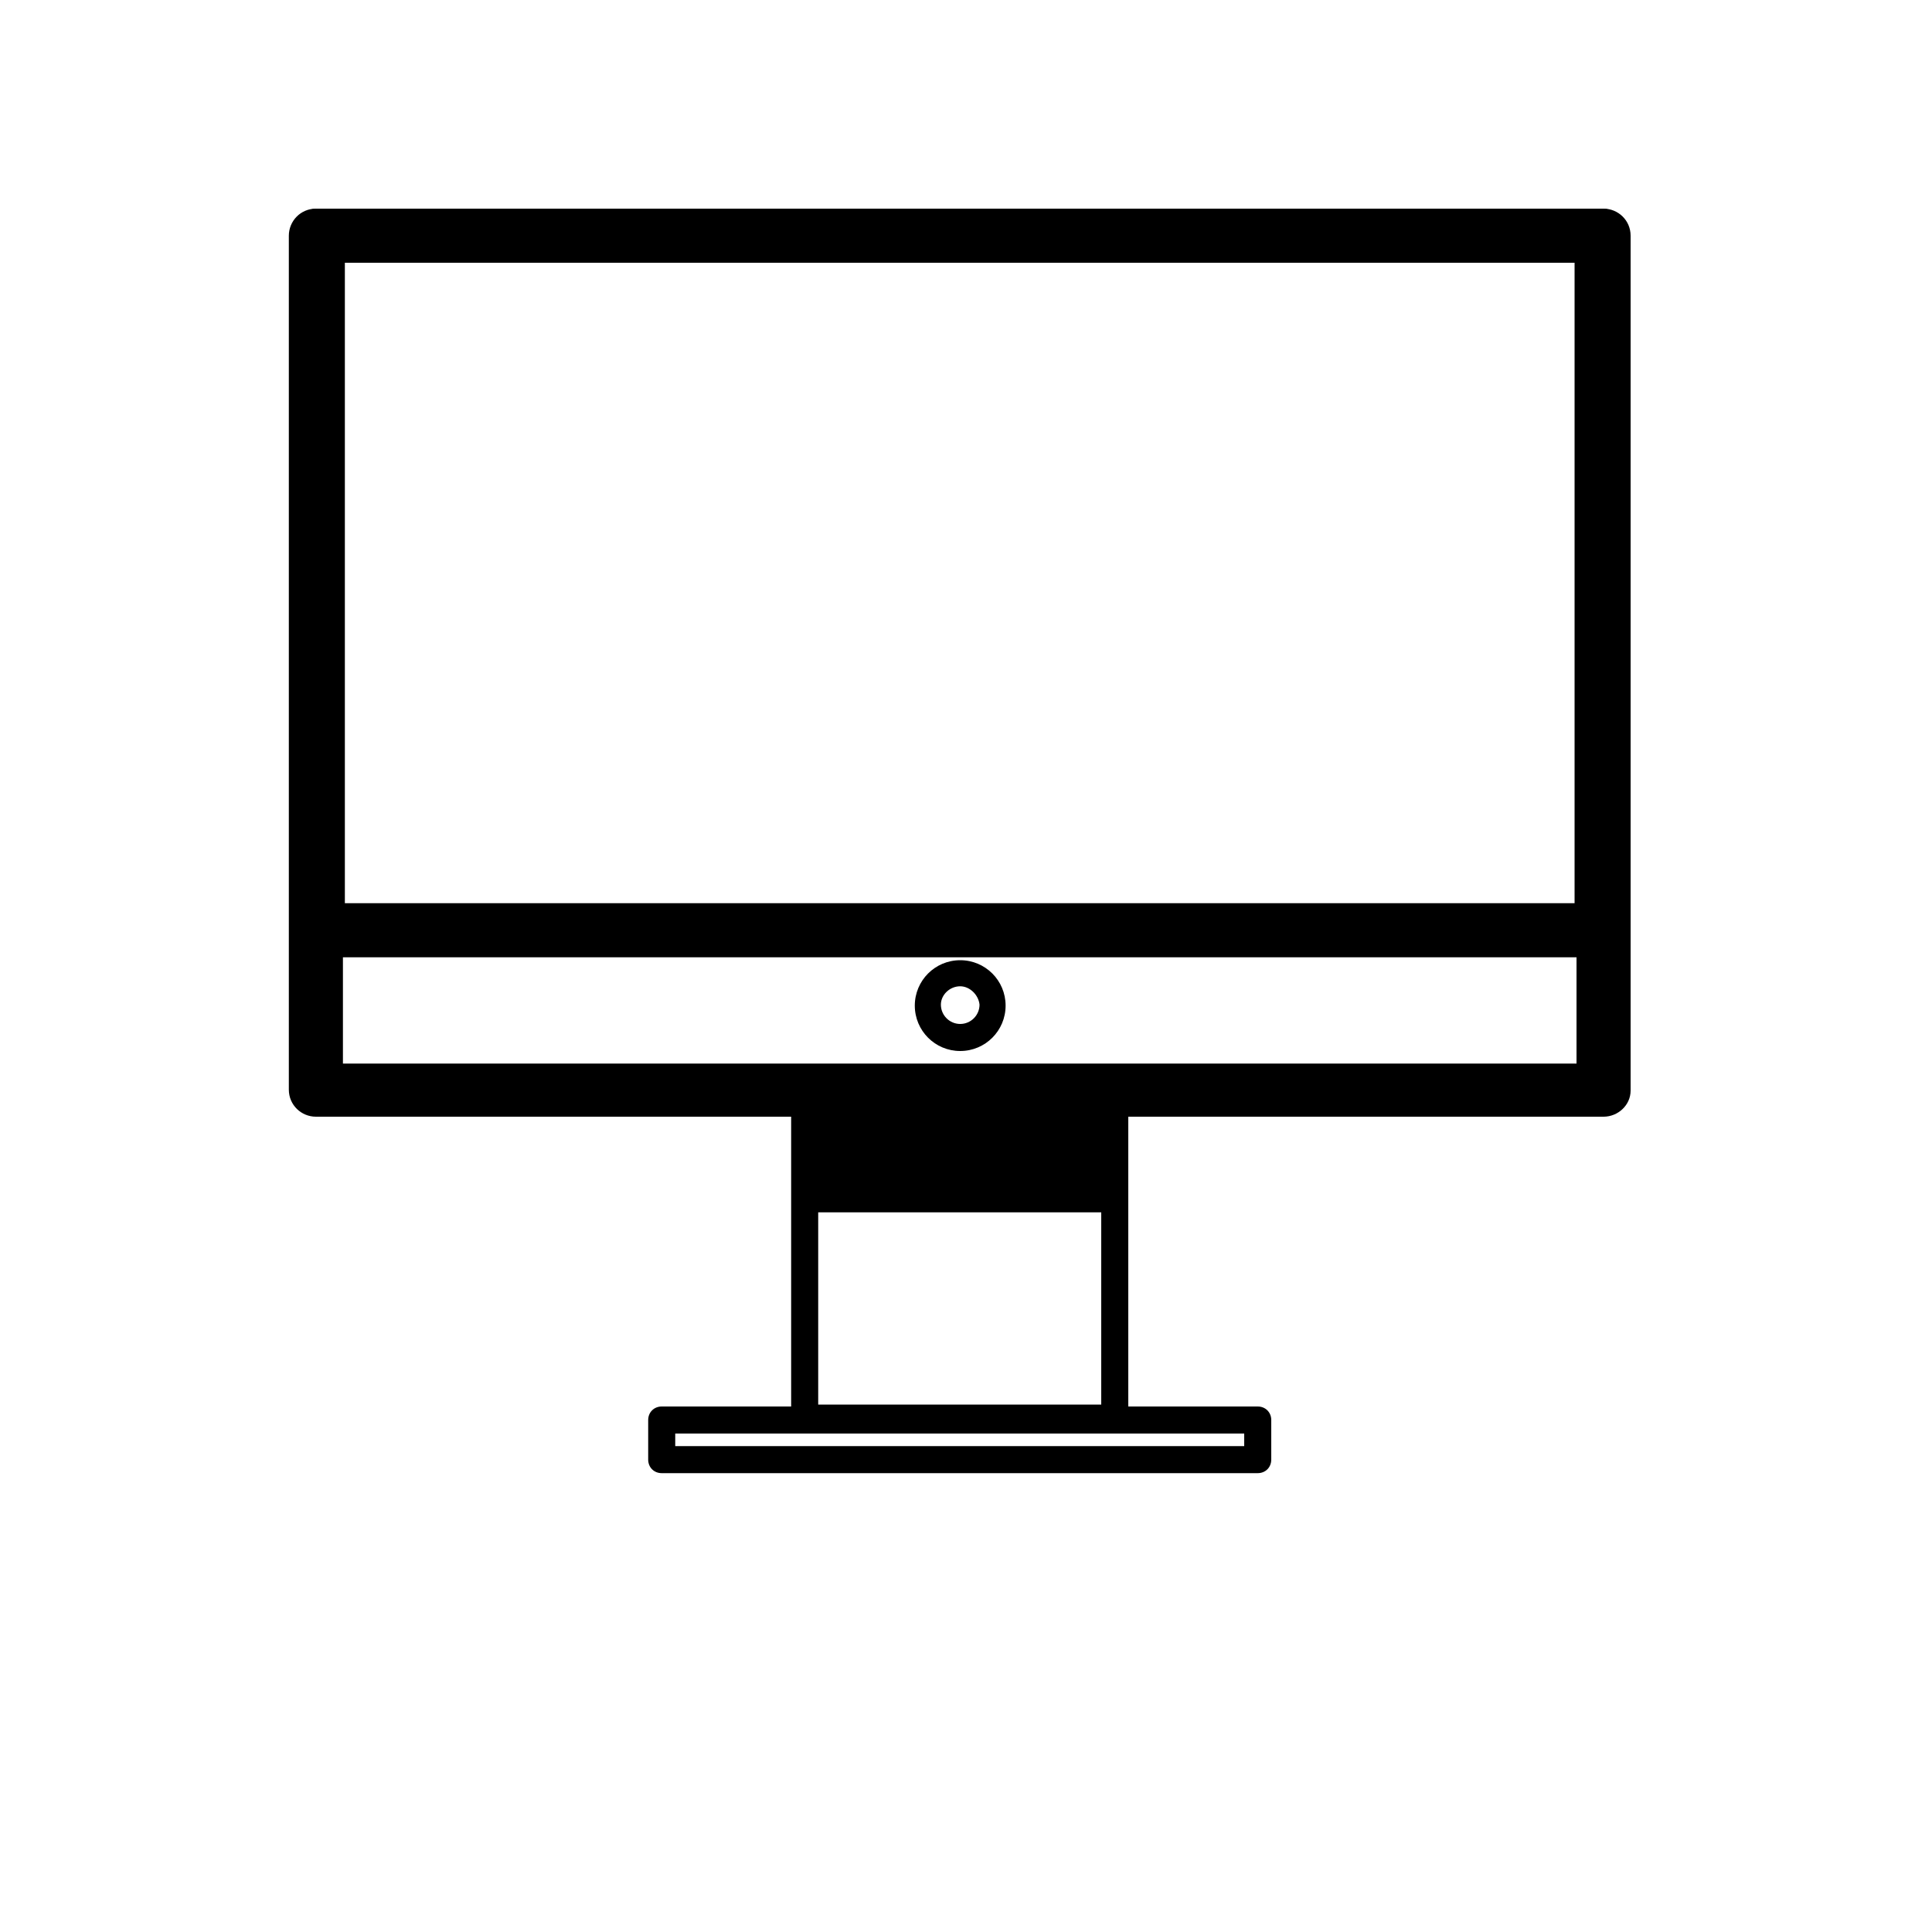 <?xml version="1.0" ?><svg id="Capa_1" style="enable-background:new 0 0 200 200;" version="1.1" viewBox="0 0 200 200" xml:space="preserve" xmlns="http://www.w3.org/2000/svg" xmlns:xlink="http://www.w3.org/1999/xlink"><path d="M166,115.6H32.7c-1.5,0-2.8-1.2-2.8-2.8V24.4c0-1.5,1.2-2.8,2.8-2.8H166c1.5,0,2.8,1.2,2.8,2.8v88.5  C168.8,114.4,167.5,115.6,166,115.6z M35.5,110.1h127.7V27.2H35.5V110.1z"/><path d="M165.8,99.1H32.9c-1.5,0-2.8-1.2-2.8-2.8V24.4c0-1.5,1.2-2.8,2.8-2.8h132.9c1.5,0,2.8,1.2,2.8,2.8v71.9  C168.6,97.8,167.4,99.1,165.8,99.1z M35.7,93.5H163V27.2H35.7V93.5z"/><path d="M115.4,148.2H83.3c-0.8,0-1.4-0.6-1.4-1.4v-34.7c0-0.8,0.6-1.4,1.4-1.4h32.1c0.8,0,1.4,0.6,1.4,1.4v34.7  C116.8,147.6,116.2,148.2,115.4,148.2z M84.7,145.4H114v-31.9H84.7V145.4z"/><path d="M130.2,152.5H68.5c-0.8,0-1.4-0.6-1.4-1.4V147c0-0.8,0.6-1.4,1.4-1.4h61.7c0.8,0,1.4,0.6,1.4,1.4v4.1  C131.6,151.9,131,152.5,130.2,152.5z M69.9,149.7h58.9v-1.3H69.9V149.7z"/><path d="M99.4,108.8c-2.6,0-4.7-2.1-4.7-4.7s2.1-4.7,4.7-4.7s4.7,2.1,4.7,4.7C104.1,106.7,102,108.8,99.4,108.8z M99.4,102.1  c-1.1,0-2,0.9-2,1.9c0,1.1,0.9,2,2,2s2-0.9,2-2C101.3,103,100.4,102.1,99.4,102.1z"/><rect height="11.1" width="32.1" x="83.5" y="114.4"/></svg>